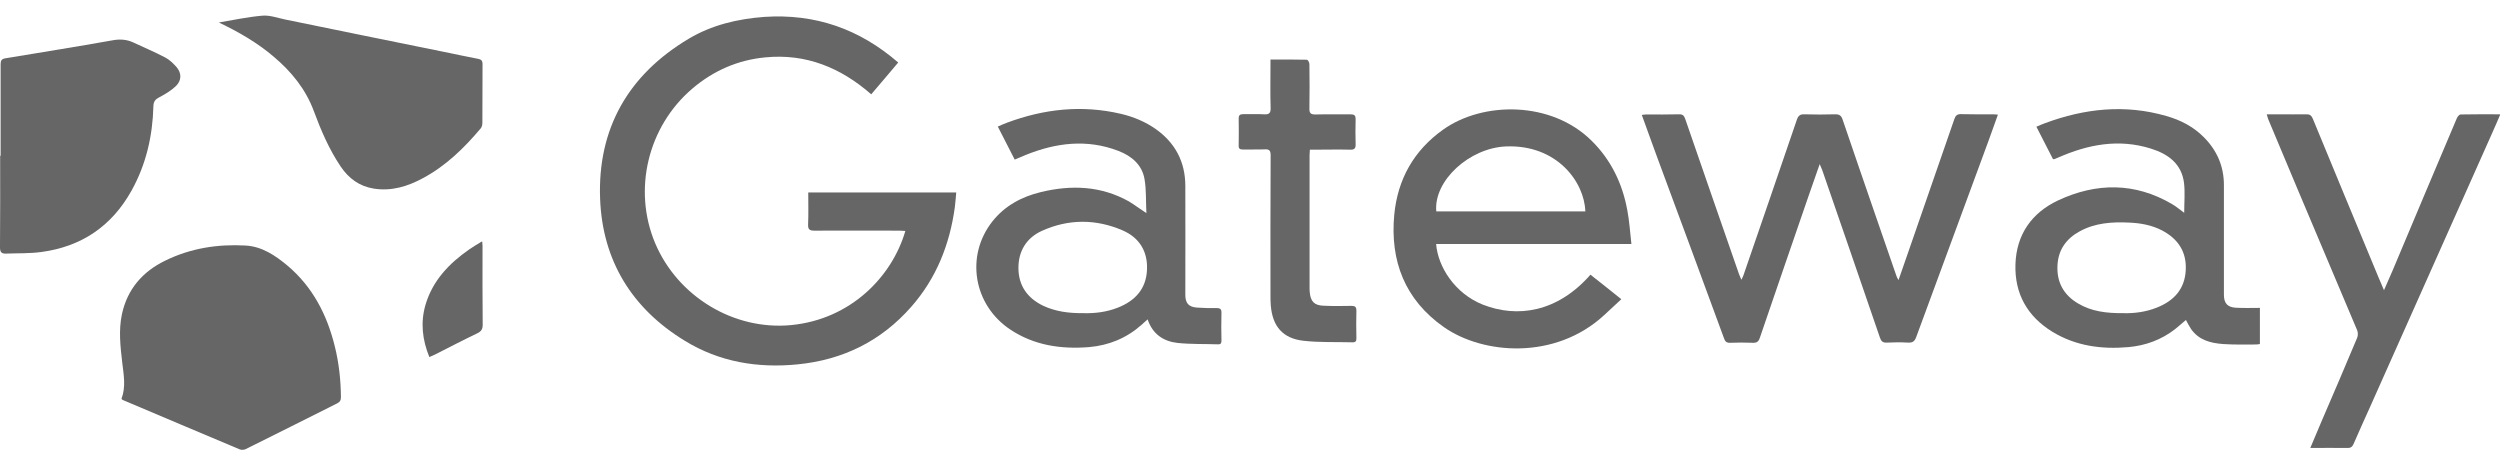 <?xml version="1.0" encoding="utf-8"?>
<!-- Generator: Adobe Illustrator 27.8.1, SVG Export Plug-In . SVG Version: 6.00 Build 0)  -->
<svg version="1.1" id="Layer_1" xmlns="http://www.w3.org/2000/svg" xmlns:xlink="http://www.w3.org/1999/xlink" x="0px" y="0px"
	 viewBox="0 0 1611.8 300" style="enable-background:new 0 0 1611.8 300;" xml:space="preserve">
<style type="text/css">
	.st0{fill:#666666;}
</style>
<g>
	<path class="st0" d="M579.1,40.3c-5.9,6.9-11.5,13.7-17.4,20.5C542,43.6,519.6,34.4,493.3,37c-17.7,1.7-33.4,8.6-46.9,20.1
		c-28.8,24.5-38.5,65.3-24,99.7c14.6,34.5,50.8,56.3,87.6,52.8c38.6-3.7,65.2-31.4,73.7-60.7c-1.3-0.1-2.6-0.2-3.8-0.2
		c-18.3,0-36.6-0.1-54.9,0c-2.9,0-4.1-0.7-4-3.8c0.3-6.8,0.1-13.7,0.1-20.8c31.9,0,63.4,0,95.4,0c-0.3,3.3-0.5,6.4-0.9,9.5
		c-3.3,24-11.9,45.8-28.1,64.2c-19.4,22.1-44,34.2-73.1,37.1c-25.8,2.6-50.6-1.5-72.9-15.2c-34.1-20.8-53.1-51.7-54.6-91.6
		C385.2,82.9,405.1,48.2,444,25c14.9-8.9,31.5-12.8,48.7-14.1C525.6,8.7,554,18.6,579.1,40.3z"/>
	<path class="st0" d="M78.3,257.2c3-7.9,1.4-15.7,0.5-23.5c-1.2-10.4-2.4-20.7-0.2-31.1c3.5-16.2,13.3-27.5,28-34.6
		c16.3-8,33.8-10.7,51.7-9.7c10.6,0.6,19.2,6.4,27.1,13c16.2,13.7,25.4,31.6,30.4,51.8c2.7,10.8,3.9,21.8,4,32.9
		c0,2-0.6,3.2-2.5,4.1c-19.6,9.8-39.2,19.7-58.8,29.4c-1.1,0.6-2.9,0.7-4,0.2c-25.1-10.5-50.2-21.2-75.3-31.8
		C78.9,257.8,78.7,257.5,78.3,257.2z"/>
	<path class="st0" d="M1173.2,105.8c-2.6,7.5-4.9,14-7.2,20.6c-10.5,30.5-21,60.9-31.4,91.4c-0.8,2.4-1.9,3.3-4.5,3.2
		c-4.9-0.2-9.8-0.2-14.6,0c-2.3,0.1-3.3-0.8-4-2.9c-14.2-38.8-28.6-77.5-42.9-116.2c-3.4-9.1-6.6-18.3-10.1-27.8
		c1-0.1,1.9-0.3,2.7-0.3c7.1,0,14.2,0.1,21.3-0.1c2.4-0.1,3.3,0.9,4,3c11.5,33.4,23.1,66.7,34.7,100.1c0.4,1,0.8,2,1.5,3.6
		c0.6-1.3,1-2,1.3-2.8c11.5-33.5,23.1-67,34.5-100.5c0.9-2.5,2.1-3.5,4.7-3.4c6.6,0.2,13.3,0.2,19.9,0c2.9-0.1,4.1,1,4.9,3.5
		c6.8,20.1,13.8,40.2,20.7,60.3c4.6,13.5,9.3,27,14,40.5c0.2,0.7,0.6,1.3,1.3,2.6c2.2-6.4,4.3-12.3,6.3-18.1
		c9.9-28.6,19.8-57.1,29.7-85.7c0.8-2.4,1.9-3.3,4.5-3.2c6.9,0.2,13.7,0.1,20.6,0.1c0.8,0,1.7,0.1,3,0.2c-2.1,5.9-4.1,11.5-6.1,17
		c-15.5,42.1-31,84.1-46.5,126.2c-1,2.9-2.3,4-5.5,3.8c-4.5-0.3-9.1-0.2-13.6,0c-2.6,0.1-3.6-0.9-4.4-3.3c-12.3-36-24.8-72-37.2-108
		C1174.4,108.7,1174,107.7,1173.2,105.8z"/>
	<path class="st0" d="M0.4,100.4c0-19.7,0-39.4,0-59.1c0-2.3,0.7-3.3,3-3.7c23-3.8,46.1-7.5,69.1-11.6c4.8-0.9,9.2-0.6,13.5,1.4
		c6.8,3.2,13.7,6.1,20.4,9.6c2.8,1.4,5.2,3.8,7.3,6.1c3.5,4,3.5,8.8-0.4,12.5c-3,2.8-6.7,5.1-10.4,7c-2.7,1.4-3.9,2.7-4,5.9
		c-0.5,19.2-4.7,37.5-14.1,54.4c-12.8,23-32.4,36.2-58.4,39.6c-7.4,1-15,0.7-22.5,1c-2.9,0.1-3.9-0.9-3.9-4
		c0.2-19.7,0.1-39.4,0.1-59.1C0.2,100.4,0.3,100.4,0.4,100.4z"/>
	<path class="st0" d="M1051.8,157.3c-42.6,0-84.2,0-125.9,0c1.1,14.4,11.8,31.8,30.1,39.1c22.1,8.7,48,5.1,69.4-19.3
		c3.1,2.5,6.3,4.9,9.5,7.5c3.2,2.5,6.4,5.1,10.4,8.3c-3.8,3.6-7.4,6.9-11.1,10.3c-31.6,29.1-78,25.4-103.3,7.7
		c-25.1-17.6-34.8-42.6-32-72.5c2.2-22.9,12.7-41.5,31.6-54.9c25.7-18.2,69.6-18.5,95.6,7.2c12.6,12.4,20,27.8,23.1,45.1
		C1050.5,142.5,1050.9,149.6,1051.8,157.3z M1022.1,136.3c-0.6-18.9-18.2-43.1-51-41.9c-23.7,0.9-46.9,22.1-45.1,41.9
		C958,136.3,989.9,136.3,1022.1,136.3z"/>
	<path class="st0" d="M1408.2,137.2c0-6.7,0.6-13-0.1-19.1c-1.5-12.5-10.2-18.8-21.4-22.3c-20.7-6.5-40.5-2.7-59.8,5.8
		c-0.8,0.4-1.6,0.7-2.4,1c-0.1,0-0.2,0-0.9,0c-3.4-6.7-7-13.6-10.7-20.9c2-0.8,3.8-1.7,5.6-2.3c25.6-9.5,51.6-12.3,78.2-4.6
		c9.2,2.6,17.5,6.9,24.3,13.8c8.4,8.5,12.8,18.7,12.8,30.7c0,23.6,0,47.2,0,70.8c0,5.4,2.3,8,7.7,8.3c5.1,0.3,10.2,0.1,15.5,0.1
		c0,8.1,0,15.6,0,23.3c-0.8,0.1-1.6,0.3-2.5,0.3c-7.1,0-14.2,0.2-21.3-0.3c-8-0.6-15.6-2.5-20.6-9.7c-1.2-1.8-2.2-3.8-3.3-5.8
		c-2.4,2-4.7,4.1-7.1,6c-8.8,6.8-18.9,10.5-30,11.5c-17.3,1.5-33.9-0.7-49-9.9c-16.1-9.9-24.4-24.5-23.8-43.5
		c0.6-19.2,10.5-33.2,27.5-41.2c24.6-11.5,49.5-11.7,73.5,2.4C1403,133.1,1405.3,135.1,1408.2,137.2z M1369.2,201.9
		c6.5,0.2,14.2-0.7,21.4-3.6c11-4.4,18-11.9,18.6-24.2c0.6-11.8-5-20.1-15.2-25.5c-6.7-3.5-14-4.8-21.5-5.1
		c-10.9-0.5-21.7,0.2-31.6,5.6c-8.7,4.7-13.9,11.9-14.4,21.9c-0.6,10.8,3.9,19.1,13.2,24.6C1348.4,200.8,1358,202,1369.2,201.9z"/>
	<path class="st0" d="M739.1,137.4c-0.4-7.9,0-15-1.2-21.9c-1.6-9.3-8.3-14.9-16.8-18.2c-20.3-7.8-40.2-5.3-59.8,2.6
		c-2.2,0.9-4.5,1.9-7.1,3c-3.6-7-7.1-14-10.9-21.3c2.1-0.9,3.8-1.7,5.7-2.4c24-9,48.5-11.7,73.7-5.8c8.1,1.9,15.8,5.1,22.7,10
		c12.4,8.9,18.7,21,18.8,36.2c0.1,23.5,0,47,0,70.5c0,5.3,2.1,7.8,7.4,8.2c4.2,0.3,8.4,0.4,12.6,0.3c2.4,0,3.4,0.6,3.3,3.2
		c-0.2,5.9-0.1,11.7,0,17.6c0,1.5-0.1,2.6-2.1,2.6c-8.7-0.3-17.5,0-26.2-0.9c-9-1-16.1-5.6-19.3-15.2c-1.5,1.3-2.7,2.4-3.9,3.5
		c-9.7,8.6-21.1,13.3-34,14.4c-18,1.4-35.2-1.1-50.6-11.3c-23.8-15.8-29.1-47.4-11.7-69.6c8-10.2,19-16.1,31.5-19.1
		c19.6-4.7,38.7-4,56.7,6.1C731.4,132,734.6,134.5,739.1,137.4z M698.8,201.9c7.1,0.2,14.7-0.7,22-3.6c11.1-4.4,18.2-12.1,18.7-24.5
		c0.5-11.9-5.1-20.7-15.8-25.3c-17.2-7.4-34.8-7.4-51.9,0.3c-10,4.5-15.3,13.1-15.2,24.2c0.1,11.2,5.8,19.2,15.9,24.1
		C680.6,200.9,689.2,202,698.8,201.9z"/>
	<path class="st0" d="M141.1,14.5c9.4-1.6,18.7-3.6,28.1-4.4c4.7-0.4,9.6,1.4,14.3,2.4c34.2,7,68.3,14,102.5,20.9
		c7.4,1.5,14.7,3.1,22.1,4.5c2.1,0.4,3,1.1,3,3.4c-0.1,12.6,0,25.3-0.1,37.9c0,1.2-0.3,2.7-1.1,3.6c-10.7,12.7-22.5,24.2-37.3,32.1
		c-9.8,5.3-20.2,8.5-31.6,6.7c-9.4-1.5-16.2-6.6-21.4-14.3c-7.4-11-12.6-23.1-17.2-35.5c-5.3-14.4-14.6-25.7-26.1-35.4
		C165.8,27.5,153.9,20.6,141.1,14.5z"/>
	<path class="st0" d="M1489.5,288.8c2.5-5.9,4.7-11.2,7-16.6c7.8-18.1,15.6-36.2,23.2-54.4c0.6-1.4,0.6-3.5,0-4.9
		c-12.9-30.7-25.9-61.4-38.9-92.1c-6.2-14.7-12.4-29.4-18.5-44.1c-0.3-0.8-0.5-1.6-0.9-3c3.1,0,5.8,0,8.5,0c5.7,0,11.3,0.1,17,0
		c2.2-0.1,3.3,0.7,4.2,2.8c12.9,31.4,26,62.8,39,94.2c2.1,5.2,4.3,10.3,6.9,16.4c2.1-4.8,3.9-8.8,5.6-12.8
		c13.7-32.7,27.5-65.3,41.3-97.9c0.4-1.1,1.6-2.6,2.5-2.6c8.3-0.2,16.6-0.1,25.6-0.1c-1.8,4.2-3.3,7.8-4.9,11.3
		c-26.3,59.1-52.6,118.1-79,177.2c-3.6,8-7.2,15.9-10.7,24c-0.8,1.8-1.8,2.7-4,2.6C1505.5,288.7,1497.8,288.8,1489.5,288.8z"/>
	<path class="st0" d="M819.1,38.4c8.1,0,15.8-0.1,23.5,0.1c0.6,0,1.6,1.8,1.6,2.8c0.1,9.5,0.2,19.1,0,28.6c-0.1,3.2,1,3.9,3.9,3.9
		c7.5-0.2,15.1,0,22.6-0.1c2.5,0,3.3,0.7,3.3,3.2c-0.1,5.3-0.2,10.6,0,16c0.1,2.7-0.7,3.7-3.5,3.6c-7.5-0.2-15.1,0-22.6,0
		c-1.1,0-2.1,0-3.4,0c-0.1,1.5-0.2,2.6-0.2,3.6c0,28.4,0,56.7,0,85.1c0,1,0,2,0.1,3c0.5,6.1,2.9,8.7,8.9,8.9c6,0.3,12,0.2,17.9,0.1
		c2.4,0,3.3,0.6,3.3,3.1c-0.2,5.9-0.1,11.7,0,17.6c0,1.7-0.2,2.8-2.3,2.8c-10.6-0.3-21.3,0.2-31.8-1c-13.4-1.5-20-9.3-21.1-22.8
		c-0.2-2.1-0.2-4.2-0.2-6.3c0-30.1-0.1-60.3,0.1-90.4c0-3.1-0.8-4.1-3.9-3.9c-4.6,0.2-9.3,0-14,0.1c-2,0-2.8-0.6-2.7-2.7
		c0.1-5.8,0.1-11.5,0-17.3c0-2.2,0.9-2.8,3-2.8c4.4,0.1,8.9-0.2,13.3,0.1c3.3,0.2,4.4-0.7,4.3-4.2c-0.3-9.1-0.1-18.2-0.1-27.3
		C819.1,41.1,819.1,39.9,819.1,38.4z"/>
	<path class="st0" d="M310.9,155.7c0.1,1.1,0.2,1.9,0.2,2.8c0,17-0.1,33.9,0.1,50.9c0,2.9-1,4.3-3.5,5.5
		c-9.2,4.4-18.2,9.1-27.3,13.7c-1.1,0.5-2.2,1-3.6,1.6c-4.5-11.1-5.8-22.2-2.5-33.6c4.6-15.7,15.2-26.7,28.2-35.8
		c2.3-1.6,4.7-3,7-4.4C309.9,156,310.3,155.9,310.9,155.7z"/>
</g>
</svg>
